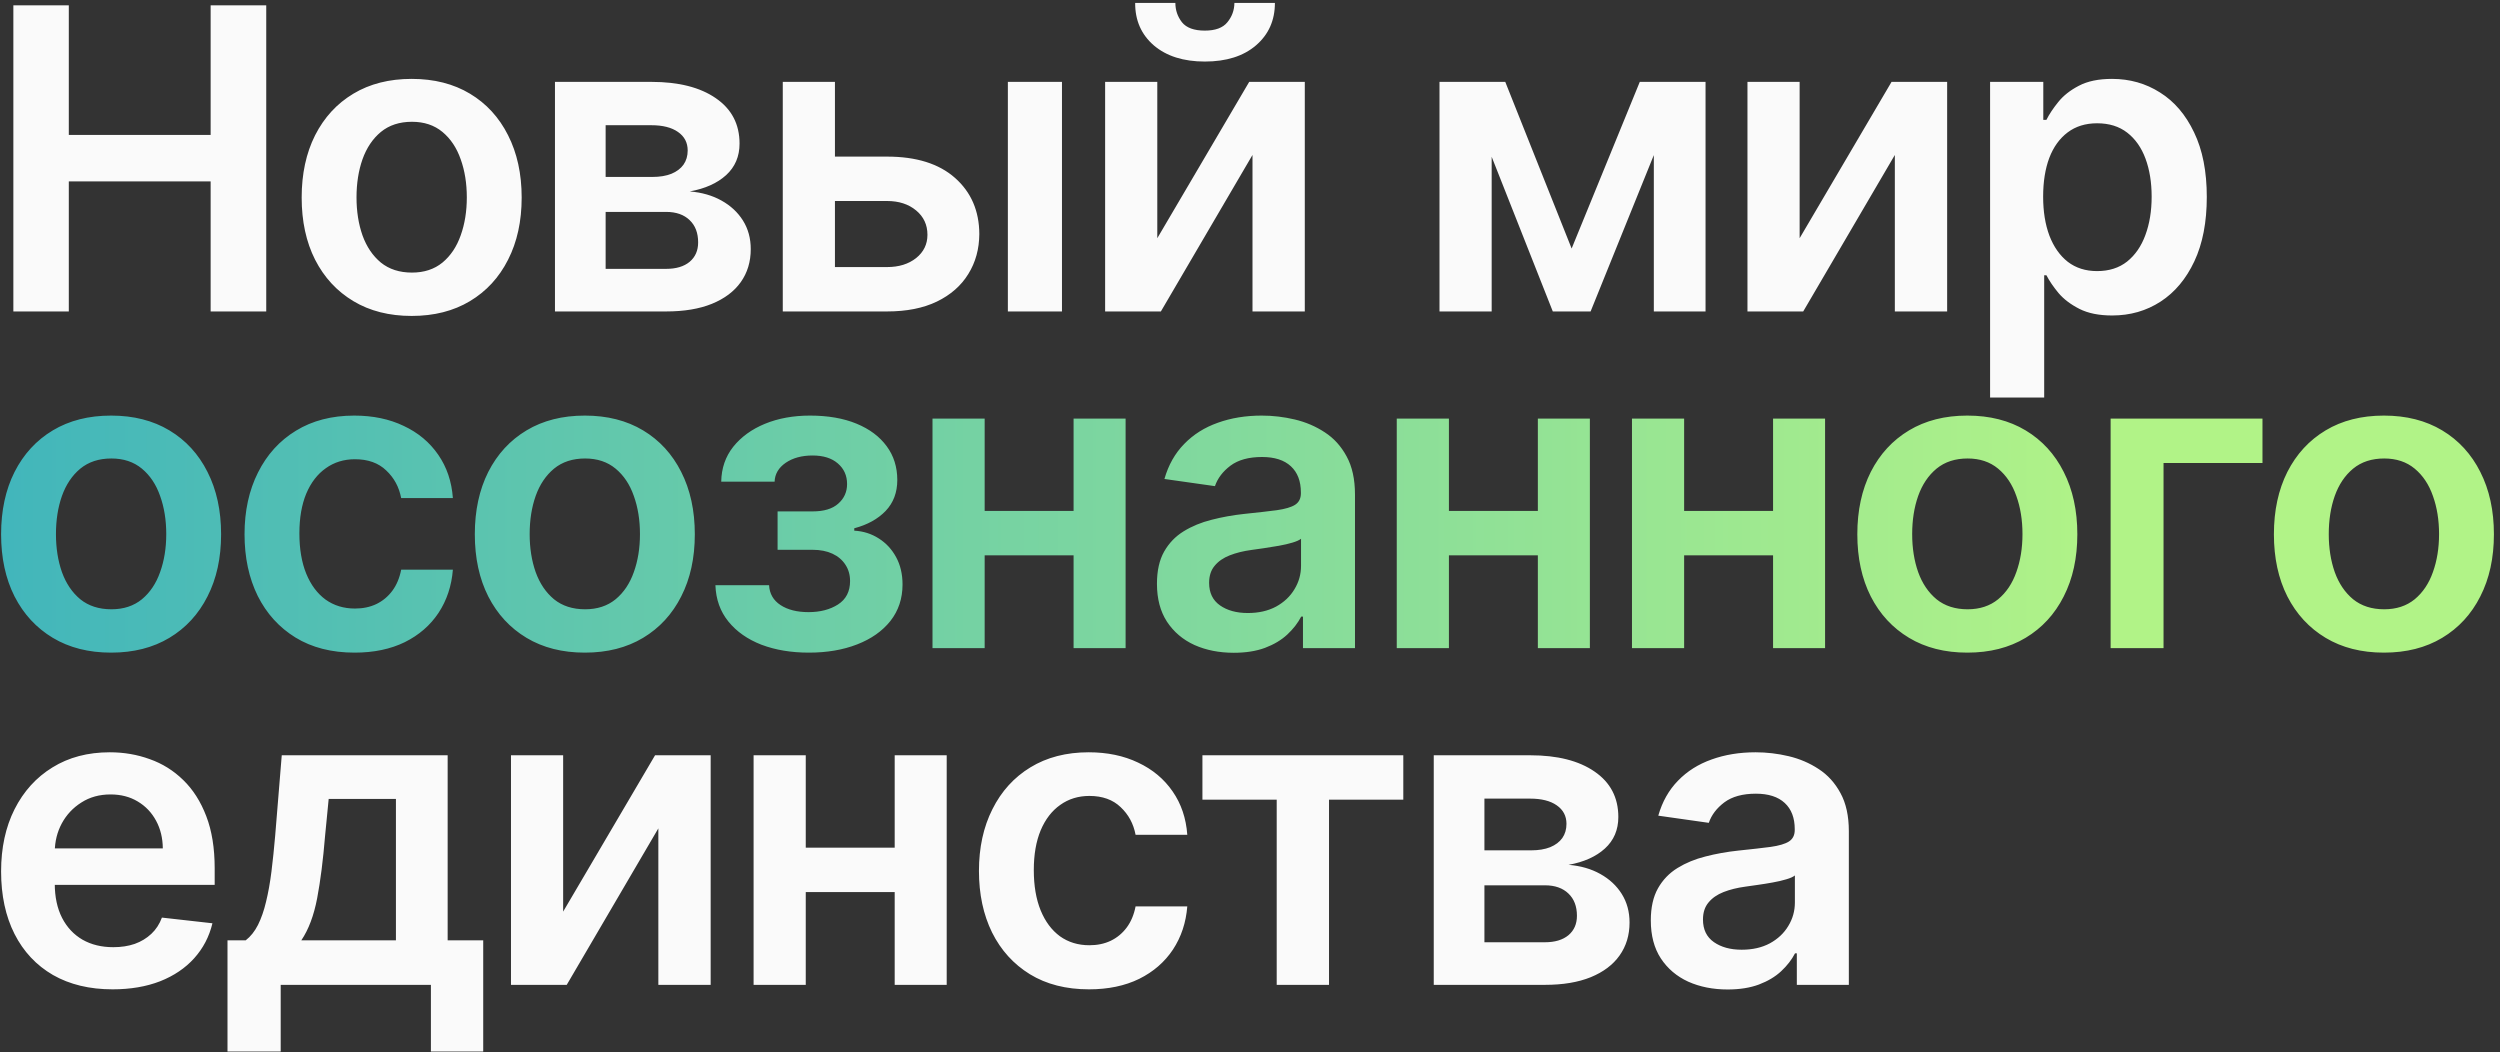 <?xml version="1.0" encoding="UTF-8"?> <svg xmlns="http://www.w3.org/2000/svg" width="297" height="125" viewBox="0 0 297 125" fill="none"><rect x="0" y="0" width="297" height="125" fill="#333333" stroke="none"/><path d="M1.587 37V0.636H8.174V16.03H25.024V0.636H31.629V37H25.024V21.553H8.174V37H1.587ZM48.906 37.533C46.242 37.533 43.934 36.947 41.981 35.775C40.028 34.603 38.513 32.964 37.436 30.857C36.37 28.75 35.838 26.287 35.838 23.47C35.838 20.653 36.37 18.185 37.436 16.066C38.513 13.947 40.028 12.302 41.981 11.13C43.934 9.958 46.242 9.372 48.906 9.372C51.569 9.372 53.877 9.958 55.831 11.13C57.784 12.302 59.293 13.947 60.358 16.066C61.435 18.185 61.974 20.653 61.974 23.47C61.974 26.287 61.435 28.75 60.358 30.857C59.293 32.964 57.784 34.603 55.831 35.775C53.877 36.947 51.569 37.533 48.906 37.533ZM48.941 32.383C50.386 32.383 51.593 31.987 52.564 31.194C53.534 30.389 54.256 29.312 54.73 27.962C55.215 26.613 55.458 25.11 55.458 23.452C55.458 21.783 55.215 20.274 54.73 18.925C54.256 17.563 53.534 16.48 52.564 15.675C51.593 14.87 50.386 14.468 48.941 14.468C47.462 14.468 46.231 14.87 45.248 15.675C44.278 16.48 43.55 17.563 43.064 18.925C42.591 20.274 42.354 21.783 42.354 23.452C42.354 25.11 42.591 26.613 43.064 27.962C43.55 29.312 44.278 30.389 45.248 31.194C46.231 31.987 47.462 32.383 48.941 32.383ZM65.93 37V9.727H77.382C80.614 9.727 83.164 10.372 85.035 11.663C86.917 12.953 87.858 14.752 87.858 17.06C87.858 18.587 87.325 19.836 86.26 20.807C85.206 21.766 83.768 22.411 81.945 22.742C83.377 22.861 84.632 23.222 85.709 23.825C86.798 24.429 87.651 25.222 88.266 26.204C88.882 27.187 89.189 28.317 89.189 29.596C89.189 31.099 88.793 32.407 88 33.52C87.219 34.621 86.076 35.479 84.573 36.094C83.082 36.698 81.27 37 79.14 37H65.93ZM71.949 31.94H79.14C80.323 31.94 81.253 31.662 81.927 31.105C82.602 30.537 82.939 29.767 82.939 28.797C82.939 27.672 82.602 26.791 81.927 26.151C81.253 25.5 80.323 25.175 79.14 25.175H71.949V31.94ZM71.949 21.02H77.506C78.382 21.02 79.134 20.896 79.761 20.647C80.389 20.387 80.868 20.026 81.199 19.564C81.531 19.09 81.697 18.528 81.697 17.877C81.697 16.942 81.312 16.208 80.542 15.675C79.785 15.143 78.731 14.876 77.382 14.876H71.949V21.02ZM97.344 18.605H105.387C108.868 18.605 111.56 19.451 113.466 21.144C115.372 22.837 116.331 25.056 116.343 27.803C116.331 29.59 115.893 31.176 115.029 32.561C114.176 33.946 112.934 35.035 111.3 35.828C109.678 36.609 107.708 37 105.387 37H92.994V9.727H99.191V31.727H105.387C106.784 31.727 107.932 31.371 108.832 30.661C109.732 29.939 110.181 29.016 110.181 27.891C110.181 26.708 109.732 25.743 108.832 24.997C107.932 24.251 106.784 23.879 105.387 23.879H97.344V18.605ZM119.734 37V9.727H126.162V37H119.734ZM137.486 28.3L148.405 9.727H155.01V37H148.796V18.41L137.912 37H131.289V9.727H137.486V28.3ZM146.648 0.352H151.459C151.459 2.424 150.708 4.105 149.204 5.395C147.713 6.673 145.689 7.312 143.132 7.312C140.599 7.312 138.581 6.673 137.077 5.395C135.586 4.105 134.846 2.424 134.858 0.352H139.634C139.634 1.205 139.894 1.968 140.415 2.643C140.948 3.306 141.854 3.637 143.132 3.637C144.387 3.637 145.28 3.306 145.813 2.643C146.358 1.98 146.636 1.216 146.648 0.352ZM186.71 29.525L194.806 9.727H199.991L188.964 37H184.472L173.695 9.727H178.826L186.71 29.525ZM177.21 9.727V37H171.013V9.727H177.21ZM196.475 37V9.727H202.619V37H196.475ZM213.796 28.3L224.716 9.727H231.321V37H225.107V18.41L214.222 37H207.599V9.727H213.796V28.3ZM236.422 47.227V9.727H242.743V14.237H243.116C243.447 13.574 243.915 12.87 244.518 12.124C245.122 11.367 245.939 10.722 246.969 10.189C247.998 9.644 249.312 9.372 250.91 9.372C253.017 9.372 254.917 9.911 256.61 10.988C258.314 12.053 259.664 13.633 260.658 15.729C261.664 17.812 262.167 20.369 262.167 23.399C262.167 26.394 261.676 28.939 260.694 31.034C259.711 33.129 258.374 34.727 256.681 35.828C254.988 36.929 253.071 37.479 250.928 37.479C249.366 37.479 248.069 37.219 247.04 36.698C246.01 36.177 245.181 35.55 244.554 34.816C243.938 34.07 243.459 33.366 243.116 32.703H242.849V47.227H236.422ZM242.725 23.364C242.725 25.127 242.974 26.672 243.471 27.998C243.98 29.324 244.708 30.359 245.655 31.105C246.613 31.839 247.773 32.206 249.135 32.206C250.555 32.206 251.745 31.827 252.704 31.07C253.662 30.3 254.385 29.253 254.87 27.927C255.367 26.589 255.616 25.068 255.616 23.364C255.616 21.671 255.373 20.168 254.888 18.854C254.402 17.54 253.68 16.51 252.721 15.764C251.763 15.018 250.567 14.646 249.135 14.646C247.762 14.646 246.596 15.007 245.637 15.729C244.678 16.451 243.95 17.463 243.453 18.765C242.968 20.067 242.725 21.6 242.725 23.364ZM13.376 117.533C10.642 117.533 8.281 116.964 6.292 115.828C4.315 114.68 2.794 113.058 1.729 110.963C0.663 108.856 0.131 106.376 0.131 103.523C0.131 100.718 0.663 98.256 1.729 96.137C2.806 94.006 4.309 92.349 6.239 91.165C8.168 89.97 10.435 89.372 13.039 89.372C14.72 89.372 16.306 89.644 17.798 90.189C19.301 90.722 20.627 91.55 21.775 92.675C22.935 93.799 23.846 95.231 24.509 96.972C25.172 98.7 25.504 100.759 25.504 103.151V105.121H3.149V100.789H19.342C19.331 99.558 19.064 98.463 18.543 97.504C18.023 96.534 17.294 95.77 16.359 95.214C15.436 94.657 14.359 94.379 13.128 94.379C11.814 94.379 10.66 94.699 9.665 95.338C8.671 95.965 7.896 96.794 7.339 97.824C6.795 98.842 6.517 99.96 6.505 101.18V104.962C6.505 106.548 6.795 107.909 7.375 109.045C7.955 110.17 8.766 111.034 9.808 111.638C10.849 112.23 12.068 112.526 13.465 112.526C14.4 112.526 15.247 112.395 16.004 112.135C16.762 111.863 17.419 111.466 17.975 110.945C18.532 110.424 18.952 109.779 19.236 109.01L25.237 109.685C24.858 111.271 24.136 112.656 23.071 113.839C22.017 115.011 20.668 115.923 19.023 116.574C17.377 117.213 15.495 117.533 13.376 117.533ZM27.026 124.919V111.709H29.193C29.773 111.259 30.258 110.649 30.649 109.88C31.039 109.099 31.359 108.181 31.607 107.128C31.868 106.062 32.081 104.873 32.247 103.559C32.412 102.233 32.56 100.807 32.691 99.28L33.472 89.727H53.181V111.709H57.406V124.919H51.192V117H33.347V124.919H27.026ZM35.798 111.709H47.037V94.912H39.047L38.621 99.28C38.384 102.168 38.071 104.642 37.68 106.702C37.289 108.761 36.662 110.43 35.798 111.709ZM66.902 108.3L77.821 89.727H84.427V117H78.212V98.41L67.328 117H60.705V89.727H66.902V108.3ZM108.259 100.7V105.974H93.735V100.7H108.259ZM95.724 89.727V117H89.527V89.727H95.724ZM112.468 89.727V117H106.289V89.727H112.468ZM129.367 117.533C126.644 117.533 124.306 116.935 122.353 115.739C120.412 114.544 118.915 112.893 117.861 110.786C116.819 108.667 116.299 106.228 116.299 103.47C116.299 100.7 116.831 98.256 117.897 96.137C118.962 94.006 120.465 92.349 122.407 91.165C124.36 89.97 126.668 89.372 129.331 89.372C131.545 89.372 133.504 89.781 135.208 90.597C136.925 91.402 138.292 92.544 139.31 94.024C140.328 95.492 140.908 97.208 141.05 99.173H134.907C134.658 97.859 134.066 96.764 133.131 95.888C132.208 95.001 130.971 94.557 129.42 94.557C128.106 94.557 126.952 94.912 125.958 95.622C124.963 96.32 124.188 97.327 123.632 98.641C123.087 99.954 122.815 101.529 122.815 103.364C122.815 105.222 123.087 106.82 123.632 108.158C124.176 109.483 124.94 110.507 125.922 111.229C126.917 111.94 128.083 112.295 129.42 112.295C130.367 112.295 131.213 112.117 131.959 111.762C132.717 111.395 133.35 110.868 133.859 110.182C134.368 109.495 134.717 108.661 134.907 107.678H141.05C140.896 109.608 140.328 111.318 139.346 112.81C138.363 114.289 137.025 115.449 135.333 116.29C133.64 117.118 131.651 117.533 129.367 117.533ZM142.848 95.001V89.727H166.712V95.001H157.887V117H151.673V95.001H142.848ZM170.33 117V89.727H181.782C185.014 89.727 187.565 90.372 189.435 91.663C191.317 92.953 192.258 94.752 192.258 97.06C192.258 98.587 191.725 99.836 190.66 100.807C189.607 101.766 188.168 102.411 186.346 102.742C187.778 102.861 189.033 103.222 190.11 103.825C191.199 104.429 192.051 105.222 192.667 106.205C193.282 107.187 193.59 108.317 193.59 109.596C193.59 111.099 193.193 112.407 192.4 113.52C191.619 114.621 190.477 115.479 188.973 116.094C187.482 116.698 185.671 117 183.54 117H170.33ZM176.349 111.94H183.54C184.724 111.94 185.653 111.661 186.328 111.105C187.002 110.537 187.34 109.768 187.34 108.797C187.34 107.672 187.002 106.79 186.328 106.151C185.653 105.5 184.724 105.175 183.54 105.175H176.349V111.94ZM176.349 101.02H181.907C182.783 101.02 183.534 100.896 184.162 100.647C184.789 100.387 185.268 100.026 185.6 99.564C185.931 99.09 186.097 98.528 186.097 97.877C186.097 96.942 185.712 96.208 184.943 95.675C184.185 95.143 183.132 94.876 181.782 94.876H176.349V101.02ZM205.242 117.55C203.514 117.55 201.958 117.243 200.573 116.627C199.2 116 198.11 115.076 197.306 113.857C196.512 112.638 196.116 111.135 196.116 109.347C196.116 107.808 196.4 106.536 196.968 105.53C197.536 104.524 198.312 103.719 199.294 103.115C200.277 102.511 201.383 102.056 202.615 101.748C203.857 101.428 205.142 101.197 206.468 101.055C208.066 100.89 209.362 100.742 210.356 100.612C211.35 100.469 212.072 100.256 212.522 99.972C212.984 99.676 213.215 99.221 213.215 98.605V98.499C213.215 97.161 212.818 96.125 212.025 95.391C211.232 94.657 210.09 94.29 208.598 94.29C207.024 94.29 205.775 94.634 204.852 95.32C203.94 96.007 203.325 96.818 203.005 97.753L197.004 96.901C197.477 95.243 198.258 93.858 199.347 92.746C200.436 91.621 201.768 90.781 203.343 90.224C204.917 89.656 206.657 89.372 208.563 89.372C209.877 89.372 211.185 89.526 212.487 89.834C213.789 90.142 214.978 90.651 216.056 91.361C217.133 92.059 217.997 93.012 218.648 94.219C219.311 95.427 219.642 96.936 219.642 98.747V117H213.463V113.254H213.25C212.86 114.011 212.309 114.721 211.599 115.384C210.901 116.035 210.019 116.562 208.953 116.964C207.9 117.355 206.663 117.55 205.242 117.55ZM206.911 112.827C208.202 112.827 209.32 112.573 210.267 112.064C211.214 111.543 211.942 110.857 212.451 110.004C212.972 109.152 213.232 108.223 213.232 107.217V104.003C213.031 104.169 212.688 104.322 212.203 104.464C211.729 104.607 211.196 104.731 210.605 104.837C210.013 104.944 209.427 105.039 208.847 105.121C208.267 105.204 207.764 105.275 207.338 105.335C206.379 105.465 205.521 105.678 204.763 105.974C204.005 106.27 203.408 106.684 202.97 107.217C202.532 107.737 202.313 108.412 202.313 109.241C202.313 110.424 202.745 111.318 203.609 111.922C204.473 112.526 205.574 112.827 206.911 112.827Z" fill="#FAFAFA"></path><path d="M13.199 77.533C10.536 77.533 8.227 76.947 6.274 75.775C4.321 74.603 2.806 72.963 1.729 70.856C0.663 68.749 0.131 66.287 0.131 63.47C0.131 60.653 0.663 58.185 1.729 56.066C2.806 53.947 4.321 52.302 6.274 51.13C8.227 49.958 10.536 49.372 13.199 49.372C15.862 49.372 18.171 49.958 20.124 51.13C22.077 52.302 23.586 53.947 24.651 56.066C25.729 58.185 26.267 60.653 26.267 63.47C26.267 66.287 25.729 68.749 24.651 70.856C23.586 72.963 22.077 74.603 20.124 75.775C18.171 76.947 15.862 77.533 13.199 77.533ZM13.234 72.383C14.678 72.383 15.886 71.987 16.857 71.194C17.827 70.389 18.549 69.312 19.023 67.962C19.508 66.613 19.751 65.11 19.751 63.452C19.751 61.783 19.508 60.274 19.023 58.925C18.549 57.563 17.827 56.48 16.857 55.675C15.886 54.87 14.678 54.468 13.234 54.468C11.755 54.468 10.524 54.87 9.541 55.675C8.571 56.48 7.843 57.563 7.357 58.925C6.884 60.274 6.647 61.783 6.647 63.452C6.647 65.11 6.884 66.613 7.357 67.962C7.843 69.312 8.571 70.389 9.541 71.194C10.524 71.987 11.755 72.383 13.234 72.383ZM42.119 77.533C39.396 77.533 37.058 76.935 35.105 75.739C33.164 74.544 31.667 72.892 30.613 70.785C29.571 68.667 29.051 66.228 29.051 63.47C29.051 60.7 29.583 58.256 30.649 56.137C31.714 54.006 33.217 52.349 35.159 51.166C37.112 49.97 39.42 49.372 42.083 49.372C44.297 49.372 46.256 49.781 47.96 50.597C49.677 51.402 51.044 52.544 52.062 54.024C53.08 55.492 53.66 57.208 53.802 59.173H47.659C47.41 57.859 46.818 56.764 45.883 55.889C44.96 55.001 43.723 54.557 42.172 54.557C40.858 54.557 39.704 54.912 38.71 55.622C37.715 56.321 36.94 57.327 36.384 58.641C35.839 59.955 35.567 61.529 35.567 63.364C35.567 65.222 35.839 66.82 36.384 68.158C36.928 69.483 37.692 70.507 38.674 71.229C39.669 71.94 40.834 72.295 42.172 72.295C43.119 72.295 43.965 72.117 44.711 71.762C45.469 71.395 46.102 70.868 46.611 70.182C47.12 69.495 47.469 68.661 47.659 67.678H53.802C53.648 69.608 53.08 71.318 52.097 72.81C51.115 74.289 49.777 75.449 48.085 76.29C46.392 77.118 44.403 77.533 42.119 77.533ZM69.476 77.533C66.813 77.533 64.505 76.947 62.551 75.775C60.598 74.603 59.083 72.963 58.006 70.856C56.941 68.749 56.408 66.287 56.408 63.47C56.408 60.653 56.941 58.185 58.006 56.066C59.083 53.947 60.598 52.302 62.551 51.13C64.505 49.958 66.813 49.372 69.476 49.372C72.14 49.372 74.448 49.958 76.401 51.13C78.354 52.302 79.863 53.947 80.929 56.066C82.006 58.185 82.544 60.653 82.544 63.47C82.544 66.287 82.006 68.749 80.929 70.856C79.863 72.963 78.354 74.603 76.401 75.775C74.448 76.947 72.14 77.533 69.476 77.533ZM69.512 72.383C70.956 72.383 72.163 71.987 73.134 71.194C74.105 70.389 74.827 69.312 75.3 67.962C75.785 66.613 76.028 65.11 76.028 63.452C76.028 61.783 75.785 60.274 75.3 58.925C74.827 57.563 74.105 56.48 73.134 55.675C72.163 54.87 70.956 54.468 69.512 54.468C68.032 54.468 66.801 54.87 65.819 55.675C64.848 56.48 64.12 57.563 63.635 58.925C63.161 60.274 62.924 61.783 62.924 63.452C62.924 65.11 63.161 66.613 63.635 67.962C64.12 69.312 64.848 70.389 65.819 71.194C66.801 71.987 68.032 72.383 69.512 72.383ZM84.991 69.525H91.365C91.424 70.543 91.88 71.33 92.732 71.886C93.584 72.443 94.691 72.721 96.052 72.721C97.437 72.721 98.603 72.419 99.55 71.815C100.509 71.2 100.988 70.271 100.988 69.028C100.988 68.294 100.805 67.649 100.438 67.092C100.071 66.524 99.556 66.086 98.893 65.778C98.23 65.471 97.449 65.317 96.549 65.317H92.377V60.754H96.549C97.887 60.754 98.899 60.446 99.586 59.83C100.284 59.215 100.633 58.439 100.633 57.504C100.633 56.498 100.266 55.681 99.532 55.054C98.81 54.427 97.81 54.113 96.532 54.113C95.253 54.113 94.188 54.403 93.336 54.983C92.495 55.563 92.057 56.309 92.022 57.22H85.683C85.707 55.634 86.18 54.255 87.103 53.083C88.039 51.911 89.293 51 90.868 50.349C92.454 49.698 94.241 49.372 96.23 49.372C98.361 49.372 100.201 49.692 101.752 50.331C103.303 50.97 104.498 51.864 105.339 53.012C106.179 54.148 106.599 55.486 106.599 57.025C106.599 58.505 106.138 59.73 105.214 60.7C104.291 61.659 103.048 62.346 101.486 62.76V63.044C102.563 63.103 103.533 63.411 104.398 63.967C105.262 64.512 105.948 65.252 106.457 66.187C106.966 67.122 107.221 68.205 107.221 69.436C107.221 71.105 106.741 72.549 105.782 73.769C104.824 74.976 103.504 75.905 101.823 76.556C100.154 77.207 98.242 77.533 96.088 77.533C93.993 77.533 92.117 77.219 90.459 76.592C88.814 75.952 87.506 75.035 86.535 73.84C85.565 72.644 85.05 71.206 84.991 69.525ZM129.513 60.7V65.974H114.989V60.7H129.513ZM116.978 49.727V77H110.781V49.727H116.978ZM133.721 49.727V77H127.542V49.727H133.721ZM146.572 77.55C144.844 77.55 143.288 77.243 141.903 76.627C140.53 76 139.441 75.076 138.636 73.857C137.843 72.638 137.446 71.135 137.446 69.347C137.446 67.808 137.73 66.536 138.298 65.53C138.866 64.524 139.642 63.719 140.624 63.115C141.607 62.511 142.714 62.056 143.945 61.748C145.188 61.428 146.472 61.197 147.798 61.055C149.396 60.89 150.692 60.742 151.686 60.611C152.68 60.469 153.402 60.256 153.852 59.972C154.314 59.676 154.545 59.221 154.545 58.605V58.499C154.545 57.161 154.148 56.125 153.355 55.391C152.562 54.657 151.42 54.291 149.928 54.291C148.354 54.291 147.105 54.634 146.182 55.32C145.27 56.007 144.655 56.818 144.335 57.753L138.334 56.901C138.807 55.243 139.589 53.858 140.678 52.746C141.767 51.621 143.098 50.781 144.673 50.224C146.247 49.656 147.987 49.372 149.893 49.372C151.207 49.372 152.515 49.526 153.817 49.834C155.119 50.142 156.308 50.651 157.386 51.361C158.463 52.059 159.327 53.012 159.978 54.219C160.641 55.427 160.972 56.936 160.972 58.747V77H154.793V73.254H154.58C154.19 74.011 153.639 74.721 152.929 75.384C152.231 76.035 151.349 76.562 150.283 76.965C149.23 77.355 147.993 77.55 146.572 77.55ZM148.241 72.827C149.532 72.827 150.65 72.573 151.597 72.064C152.544 71.543 153.272 70.856 153.781 70.004C154.302 69.152 154.562 68.223 154.562 67.217V64.003C154.361 64.169 154.018 64.322 153.533 64.465C153.059 64.606 152.527 64.731 151.935 64.837C151.343 64.944 150.757 65.039 150.177 65.121C149.597 65.204 149.094 65.275 148.668 65.335C147.709 65.465 146.851 65.678 146.093 65.974C145.335 66.27 144.738 66.684 144.3 67.217C143.862 67.737 143.643 68.412 143.643 69.241C143.643 70.424 144.075 71.318 144.939 71.922C145.803 72.526 146.904 72.827 148.241 72.827ZM184.668 60.7V65.974H170.143V60.7H184.668ZM172.132 49.727V77H165.935V49.727H172.132ZM188.876 49.727V77H182.697V49.727H188.876ZM212.611 60.7V65.974H198.087V60.7H212.611ZM200.075 49.727V77H193.879V49.727H200.075ZM216.819 49.727V77H210.64V49.727H216.819ZM233.718 77.533C231.055 77.533 228.747 76.947 226.794 75.775C224.841 74.603 223.325 72.963 222.248 70.856C221.183 68.749 220.65 66.287 220.65 63.47C220.65 60.653 221.183 58.185 222.248 56.066C223.325 53.947 224.841 52.302 226.794 51.13C228.747 49.958 231.055 49.372 233.718 49.372C236.382 49.372 238.69 49.958 240.643 51.13C242.596 52.302 244.105 53.947 245.171 56.066C246.248 58.185 246.787 60.653 246.787 63.47C246.787 66.287 246.248 68.749 245.171 70.856C244.105 72.963 242.596 74.603 240.643 75.775C238.69 76.947 236.382 77.533 233.718 77.533ZM233.754 72.383C235.198 72.383 236.405 71.987 237.376 71.194C238.347 70.389 239.069 69.312 239.542 67.962C240.028 66.613 240.27 65.11 240.27 63.452C240.27 61.783 240.028 60.274 239.542 58.925C239.069 57.563 238.347 56.48 237.376 55.675C236.405 54.87 235.198 54.468 233.754 54.468C232.274 54.468 231.043 54.87 230.061 55.675C229.09 56.48 228.362 57.563 227.877 58.925C227.403 60.274 227.167 61.783 227.167 63.452C227.167 65.11 227.403 66.613 227.877 67.962C228.362 69.312 229.09 70.389 230.061 71.194C231.043 71.987 232.274 72.383 233.754 72.383ZM268.782 49.727V55.001H257.028V77H250.742V49.727H268.782ZM283.209 77.533C280.545 77.533 278.237 76.947 276.284 75.775C274.331 74.603 272.816 72.963 271.738 70.856C270.673 68.749 270.14 66.287 270.14 63.47C270.14 60.653 270.673 58.185 271.738 56.066C272.816 53.947 274.331 52.302 276.284 51.13C278.237 49.958 280.545 49.372 283.209 49.372C285.872 49.372 288.18 49.958 290.133 51.13C292.086 52.302 293.596 53.947 294.661 56.066C295.738 58.185 296.277 60.653 296.277 63.47C296.277 66.287 295.738 68.749 294.661 70.856C293.596 72.963 292.086 74.603 290.133 75.775C288.18 76.947 285.872 77.533 283.209 77.533ZM283.244 72.383C284.688 72.383 285.896 71.987 286.866 71.194C287.837 70.389 288.559 69.312 289.032 67.962C289.518 66.613 289.76 65.11 289.76 63.452C289.76 61.783 289.518 60.274 289.032 58.925C288.559 57.563 287.837 56.48 286.866 55.675C285.896 54.87 284.688 54.468 283.244 54.468C281.765 54.468 280.533 54.87 279.551 55.675C278.58 56.48 277.852 57.563 277.367 58.925C276.894 60.274 276.657 61.783 276.657 63.452C276.657 65.11 276.894 66.613 277.367 67.962C277.852 69.312 278.58 70.389 279.551 71.194C280.533 71.987 281.765 72.383 283.244 72.383Z" fill="url(#paint0_linear_2206_21084)"></path><defs><linearGradient id="paint0_linear_2206_21084" x1="251" y1="59" x2="0.476" y2="59" gradientUnits="userSpaceOnUse"><stop stop-color="#B1F387"></stop><stop offset="1" stop-color="#42B6BB"></stop></linearGradient></defs></svg> 